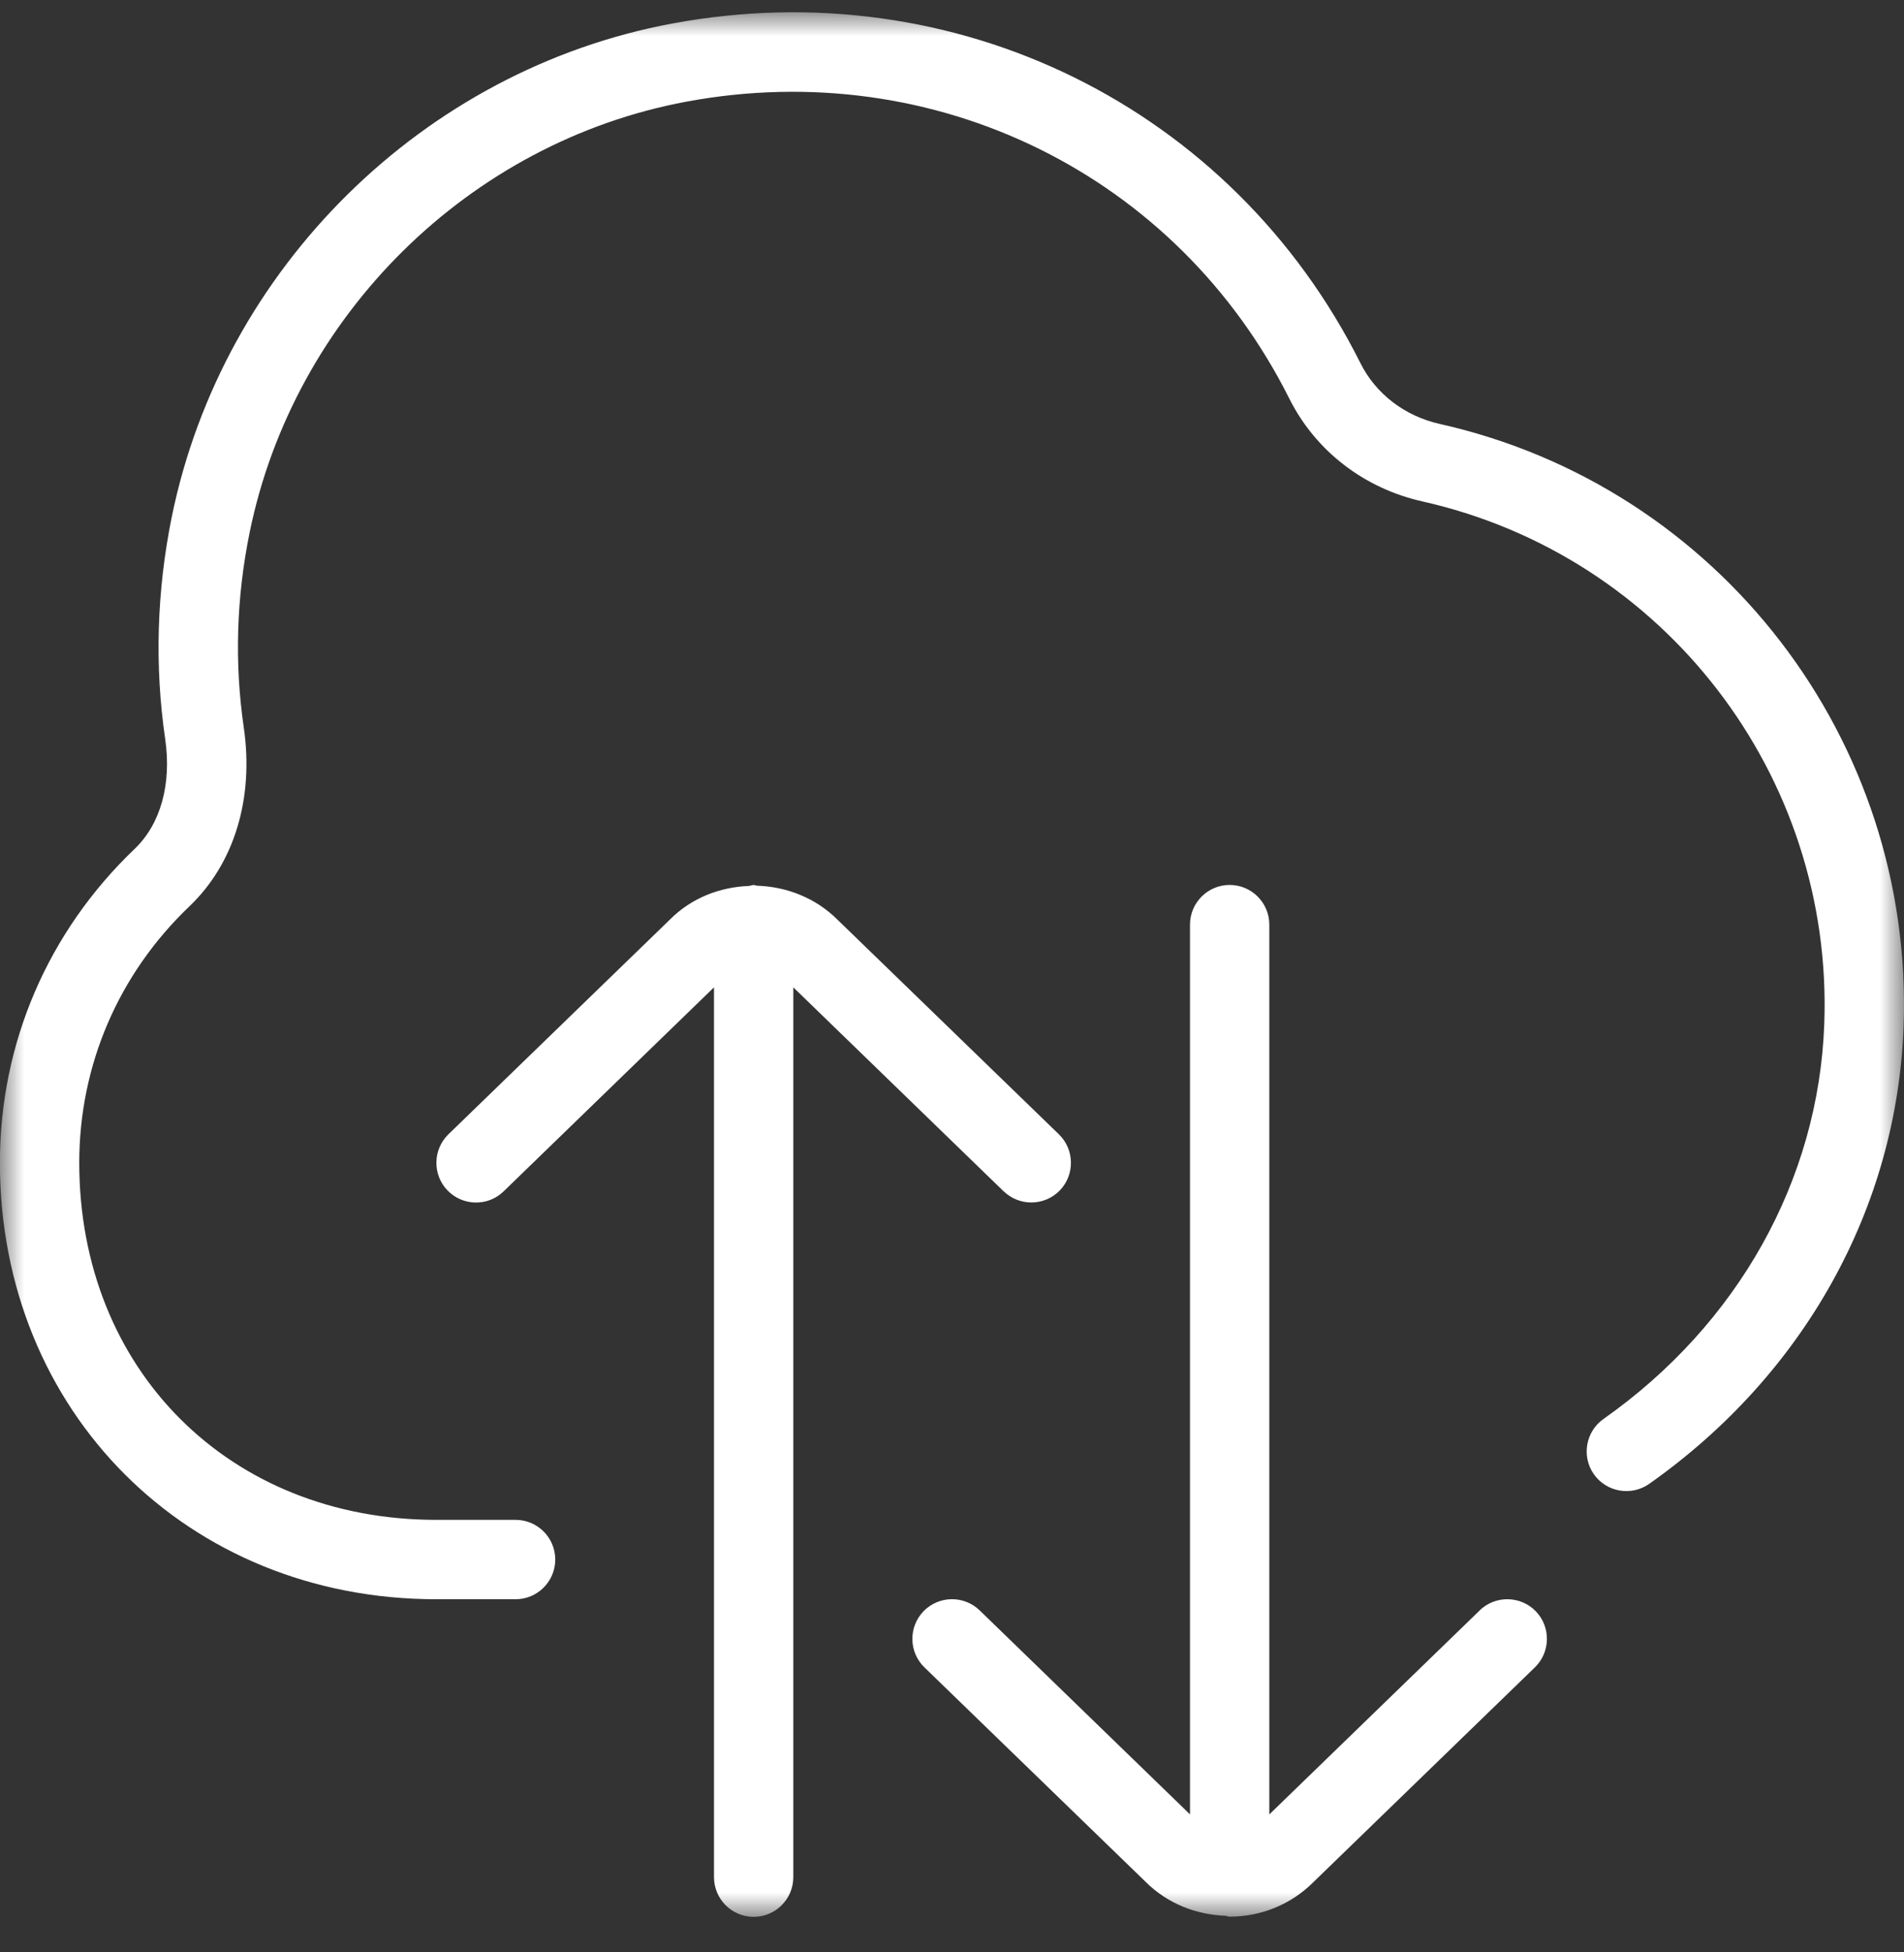 <?xml version="1.0" encoding="UTF-8"?> <svg xmlns="http://www.w3.org/2000/svg" viewBox="0 0 40.00 41.00" data-guides="{&quot;vertical&quot;:[],&quot;horizontal&quot;:[]}"><rect x="0" y="0" width="40.00" height="41.00" fill="#333333" stroke="none"/><mask x="0" y="0.25" width="40" height="40" data-from-defs="true" maskUnits="userSpaceOnUse" maskContentUnits="userSpaceOnUse" id="tSvg775cb50bc6"><path color="rgb(51, 51, 51)" fill="white" width="40" height="40" id="tSvg65a90dd74d" title="Rectangle 1" fill-opacity="1" stroke="none" stroke-opacity="1" d="M0 0.25H40V40.25H0Z"></path></mask><mask x="0" y="0.25" width="40" height="40" data-from-defs="true" maskUnits="userSpaceOnUse" maskContentUnits="userSpaceOnUse" id="tSvg139e57b2e45"><path color="rgb(51, 51, 51)" fill="white" width="40" height="40" id="tSvg18ef319efcf" title="Rectangle 2" fill-opacity="1" stroke="none" stroke-opacity="1" d="M0 0.25H40V40.25H0Z"></path></mask><path fill="#ffffff" stroke="none" fill-opacity="1" stroke-width="1" stroke-opacity="1" color="rgb(51, 51, 51)" id="tSvgbe349e374a" title="Path 1" d="M39.991 21.565C39.85 25.37 37.901 28.869 34.646 31.162C34.27 31.425 33.751 31.335 33.485 30.96C33.221 30.584 33.311 30.064 33.686 29.799C36.513 27.809 38.205 24.785 38.325 21.504C38.518 16.285 34.966 11.672 29.883 10.53C28.656 10.255 27.638 9.469 27.088 8.374C24.733 3.672 19.645 1.164 14.425 2.134C9.863 2.98 6.173 6.619 5.243 11.189C4.965 12.555 4.925 13.932 5.121 15.275C5.338 16.765 4.923 18.134 3.978 19.034C2.488 20.457 1.666 22.369 1.665 24.417C1.665 28.762 4.82 31.917 9.165 31.917C9.72 31.917 10.276 31.917 10.831 31.917C11.291 31.917 11.665 32.29 11.665 32.75C11.665 33.21 11.291 33.584 10.831 33.584C10.276 33.584 9.72 33.584 9.165 33.584C3.938 33.584 -0.002 29.644 -0.002 24.417C-0.002 21.91 1.005 19.57 2.826 17.829C3.375 17.307 3.608 16.464 3.47 15.517C3.246 13.982 3.293 12.414 3.608 10.857C4.675 5.629 8.898 1.464 14.123 0.494C20.076 -0.615 25.89 2.255 28.58 7.625C28.903 8.272 29.513 8.739 30.248 8.903C36.116 10.22 40.213 15.544 39.991 21.565ZM31.086 33.819C29.613 35.247 28.14 36.675 26.666 38.103C26.666 31.875 26.666 25.646 26.666 19.417C26.666 18.957 26.293 18.584 25.833 18.584C25.373 18.584 25 18.957 25 19.417C25 25.645 25 31.874 25 38.102C23.526 36.674 22.053 35.245 20.58 33.817C20.251 33.499 19.723 33.505 19.401 33.837C19.083 34.167 19.09 34.695 19.421 35.015C20.97 36.516 22.518 38.016 24.066 39.517C24.531 39.982 25.138 40.209 25.746 40.232C25.776 40.235 25.803 40.25 25.835 40.25C26.473 40.25 27.108 40.008 27.59 39.527C29.141 38.023 30.693 36.519 32.245 35.015C32.575 34.695 32.583 34.167 32.265 33.837C31.945 33.507 31.416 33.499 31.086 33.817C31.086 33.818 31.086 33.818 31.086 33.819ZM21.086 25.017C21.248 25.174 21.458 25.252 21.666 25.252C21.885 25.252 22.101 25.167 22.265 24.999C22.583 24.669 22.576 24.14 22.245 23.82C20.696 22.32 19.148 20.819 17.6 19.319C17.131 18.85 16.52 18.62 15.906 18.6C15.881 18.599 15.858 18.585 15.833 18.585C15.798 18.585 15.766 18.602 15.733 18.605C15.13 18.628 14.531 18.852 14.076 19.309C12.525 20.812 10.973 22.316 9.421 23.82C9.091 24.14 9.083 24.669 9.401 24.999C9.723 25.33 10.251 25.339 10.58 25.019C12.053 23.59 13.526 22.162 15 20.734C15 26.962 15 33.191 15 39.42C15 39.88 15.373 40.254 15.833 40.254C16.293 40.254 16.666 39.88 16.666 39.42C16.666 33.191 16.666 26.962 16.666 20.734C18.14 22.162 19.613 23.59 21.086 25.019C21.086 25.018 21.086 25.017 21.086 25.017Z" mask="url(#tSvg139e57b2e45)"></path><defs></defs></svg> 